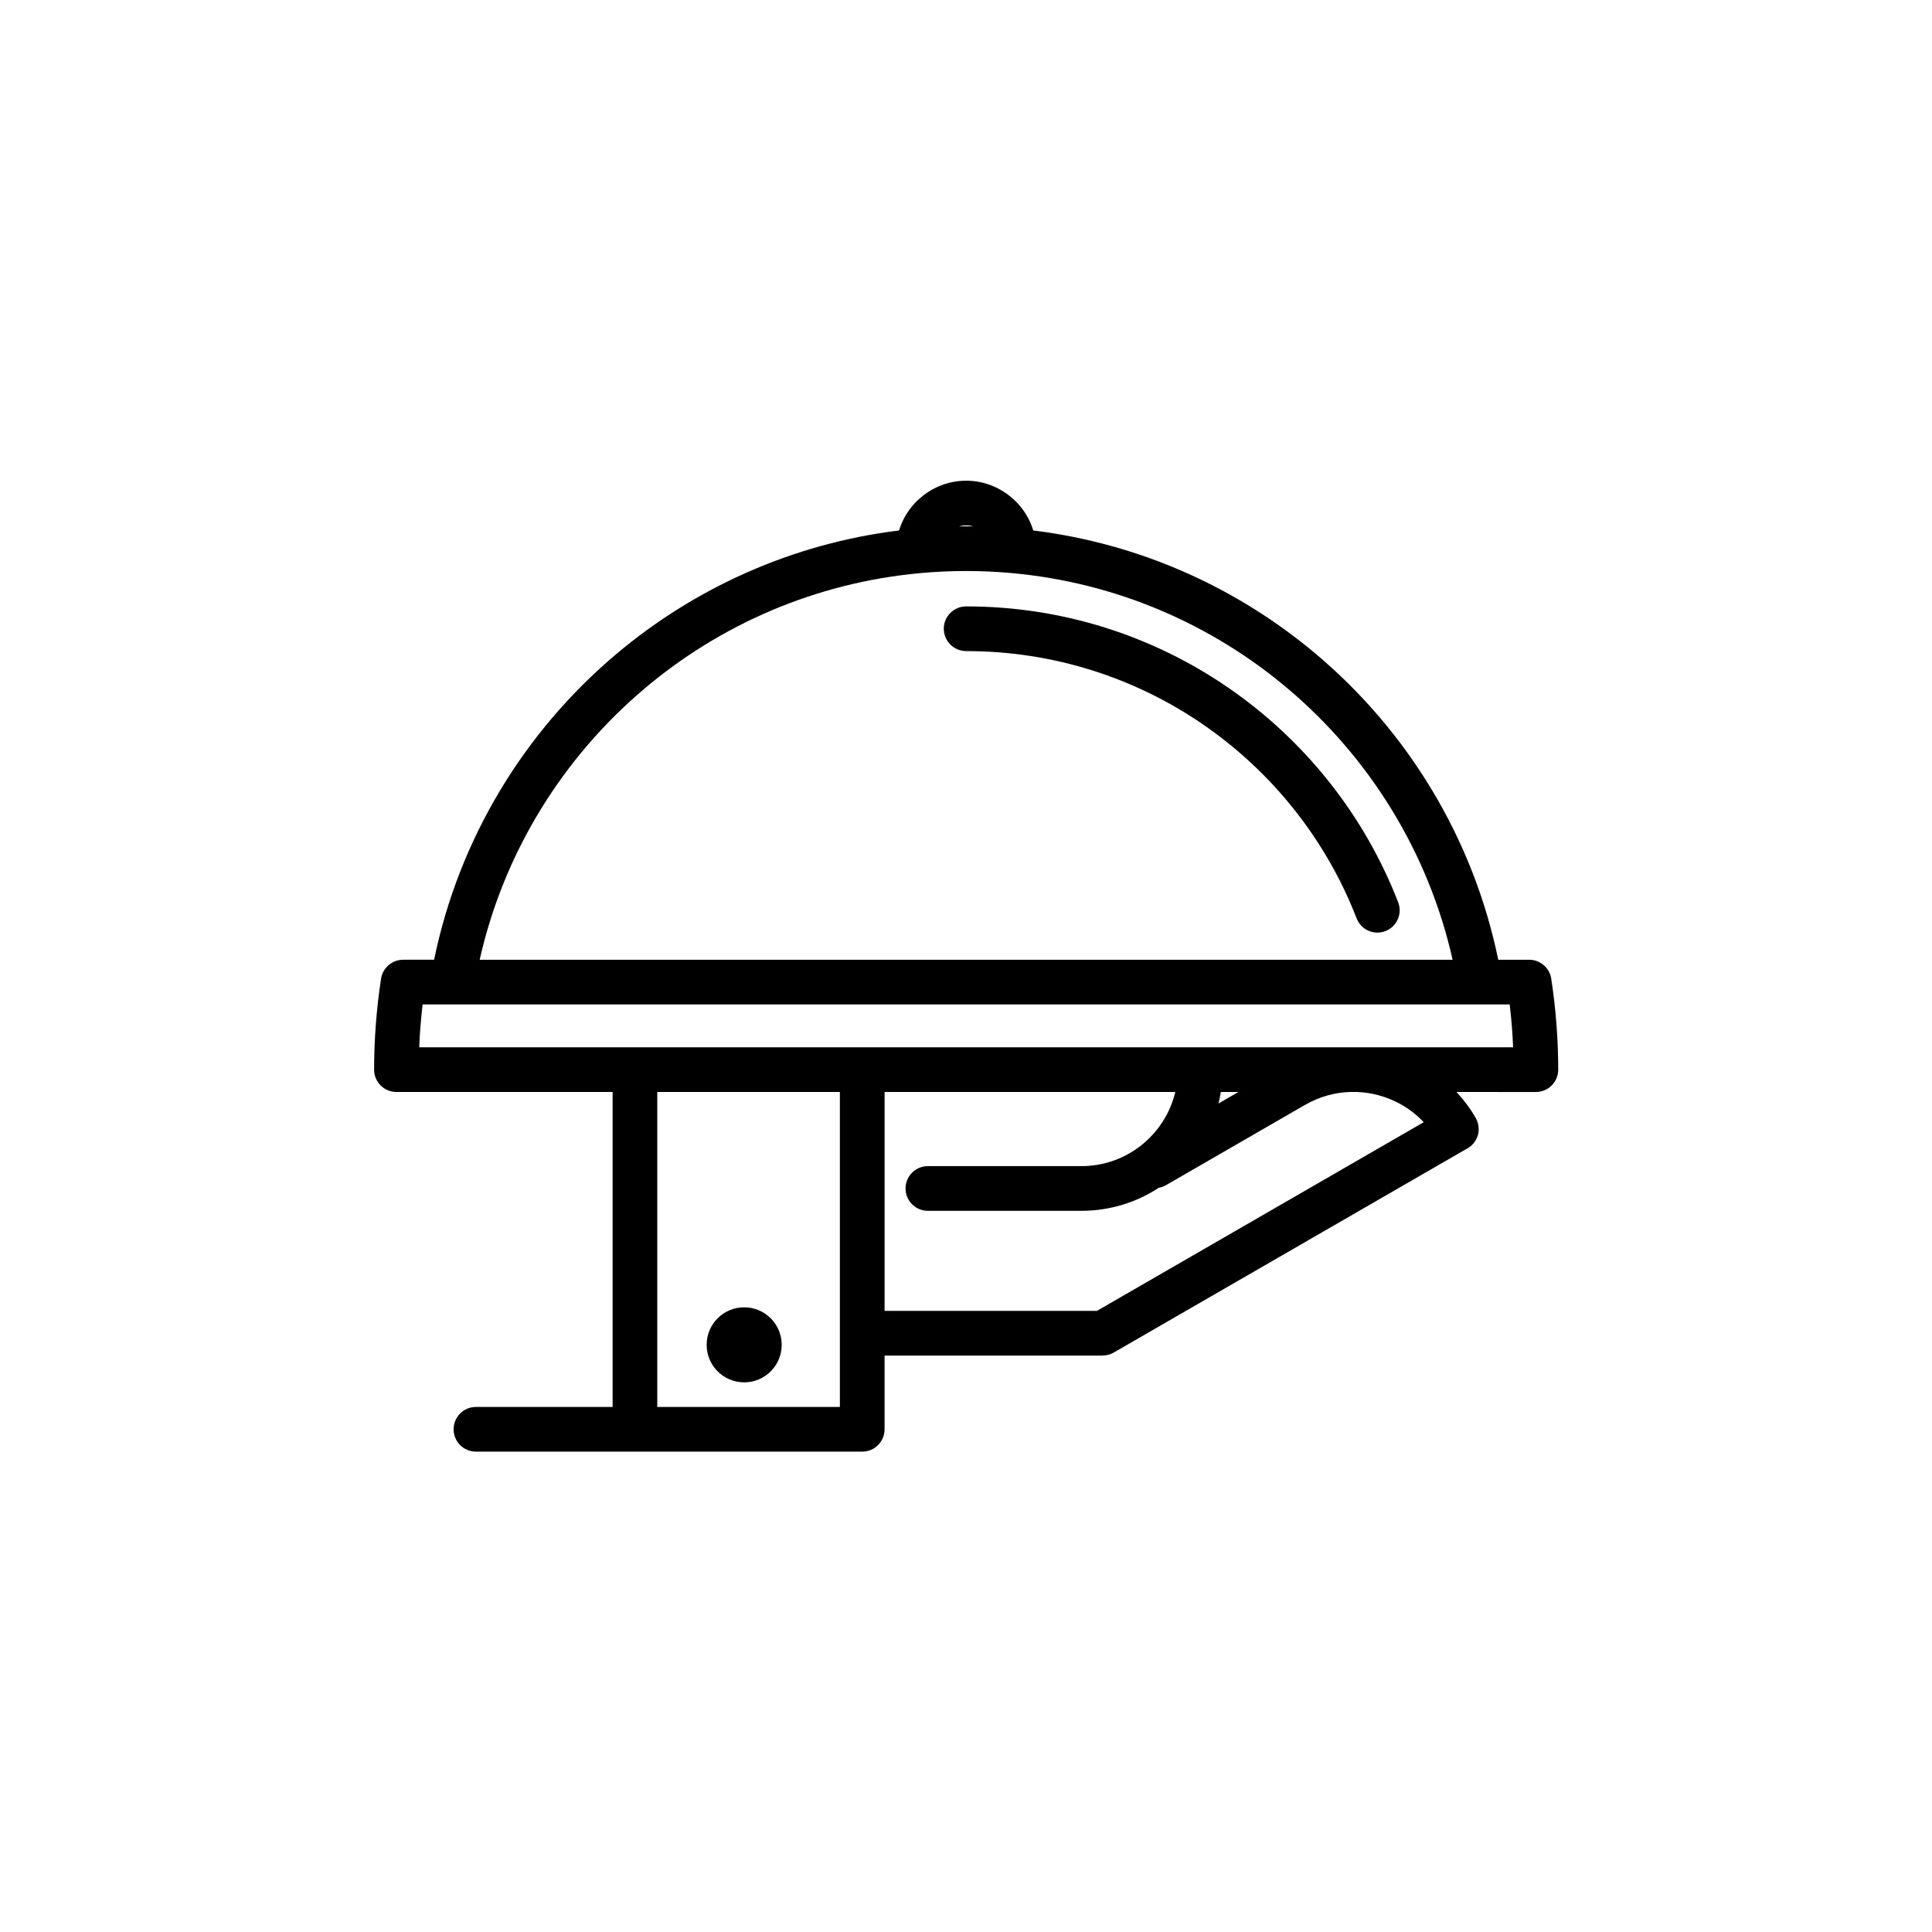 <?xml version="1.0" encoding="UTF-8"?>
<!-- Uploaded to: SVG Find, www.svgrepo.com, Generator: SVG Find Mixer Tools -->
<svg fill="#000000" width="800px" height="800px" version="1.1" viewBox="144 144 512 512" xmlns="http://www.w3.org/2000/svg">
 <path d="m400.04 283.48c0.633 0 1.258 0.008 1.887 0.016-0.598-0.172-1.23-0.27-1.887-0.27-0.648 0-1.273 0.094-1.875 0.27 0.625-0.008 1.25-0.016 1.875-0.016zm-58.824 206.97c5.496 0 9.941 4.449 9.941 9.945 0 5.492-4.449 9.941-9.941 9.941-5.496 0-9.945-4.449-9.945-9.941 0-5.496 4.449-9.945 9.945-9.945zm48.684-25.57c-3.273 0-5.922-2.648-5.922-5.918 0-3.273 2.648-5.926 5.922-5.926h40.68c7.062 0 13.457-2.863 18.082-7.488 3.293-3.293 5.691-7.477 6.801-12.164h-77.039v58.012h56.277l86.602-50c-3.309-3.512-7.488-5.945-11.996-7.152-1.859-0.5-3.785-0.789-5.723-0.859h-1.898c-4.019 0.148-8.062 1.254-11.785 3.406l-0.008-0.008-0.02 0.008-36.863 21.285c-0.613 0.355-1.266 0.582-1.93 0.699-5.883 3.863-12.93 6.106-20.496 6.106zm77.629-31.492h4.66l-5.273 3.047c0.246-1.004 0.449-2.019 0.613-3.047zm62.457 0c1.91 2.043 3.621 4.336 5.078 6.859 0.543 0.93 0.801 1.953 0.797 2.961h0.016c0 2.394-1.422 4.453-3.465 5.391l-93.246 53.836c-0.926 0.531-1.934 0.785-2.934 0.785v0.023h-57.809v19.531c0 3.269-2.652 5.922-5.922 5.922h-102.37c-3.273 0-5.922-2.652-5.922-5.922 0-3.269 2.648-5.918 5.922-5.918h36.219v-83.469h-57.289c-3.269 0-5.922-2.652-5.922-5.922 0-4.016 0.16-8.043 0.469-12.09 0.316-4.109 0.773-8.121 1.379-12.016 0.457-2.949 3.004-5.047 5.902-5.019h8.152c6.621-32.227 24-60.52 48.211-80.949 20.801-17.547 46.629-29.316 75.004-32.816 0.902-2.953 2.523-5.598 4.648-7.727 0.129-0.129 0.258-0.246 0.395-0.355 3.336-3.156 7.824-5.102 12.742-5.102 5.102 0 9.746 2.098 13.121 5.473l0.012-0.012c2.133 2.129 3.754 4.773 4.652 7.727 28.375 3.5 54.203 15.27 75.004 32.816 24.215 20.434 41.594 48.727 48.219 80.949h8.195c2.988 0 5.457 2.215 5.859 5.094 0.598 3.875 1.055 7.856 1.367 11.941 0.312 4.043 0.473 8.074 0.473 12.09 0 3.269-2.652 5.922-5.926 5.922zm-163.41 0h-48.391v83.469h48.391zm21.516-137.53c-0.113 0.016-0.227 0.023-0.336 0.035-27.648 2.547-52.82 13.602-72.871 30.52-21.645 18.266-37.34 43.348-43.766 71.93h257.84c-6.426-28.582-22.121-53.664-43.762-71.93-20.055-16.922-45.227-27.973-72.879-30.52-0.109-0.012-0.223-0.02-0.328-0.035-3.938-0.352-7.922-0.535-11.953-0.535-4.031 0.004-8.016 0.184-11.949 0.535zm126.44 87.266c-9.02-23.277-24.93-43.117-45.223-57.012-19.723-13.508-43.578-21.41-69.27-21.41-3.269 0-5.922 2.652-5.922 5.922 0 3.269 2.652 5.922 5.922 5.922 23.242 0 44.805 7.133 62.609 19.324 18.348 12.566 32.727 30.488 40.871 51.508 1.176 3.039 4.594 4.551 7.629 3.375 3.039-1.172 4.555-4.59 3.383-7.629zm21.617 27.059h-280.15c-0.242 2.035-0.441 4.055-0.594 6.074-0.137 1.742-0.234 3.504-0.309 5.289h289.89c-0.07-1.785-0.172-3.547-0.305-5.289-0.156-2.019-0.355-4.039-0.598-6.074z" fill-rule="evenodd"/>
</svg>